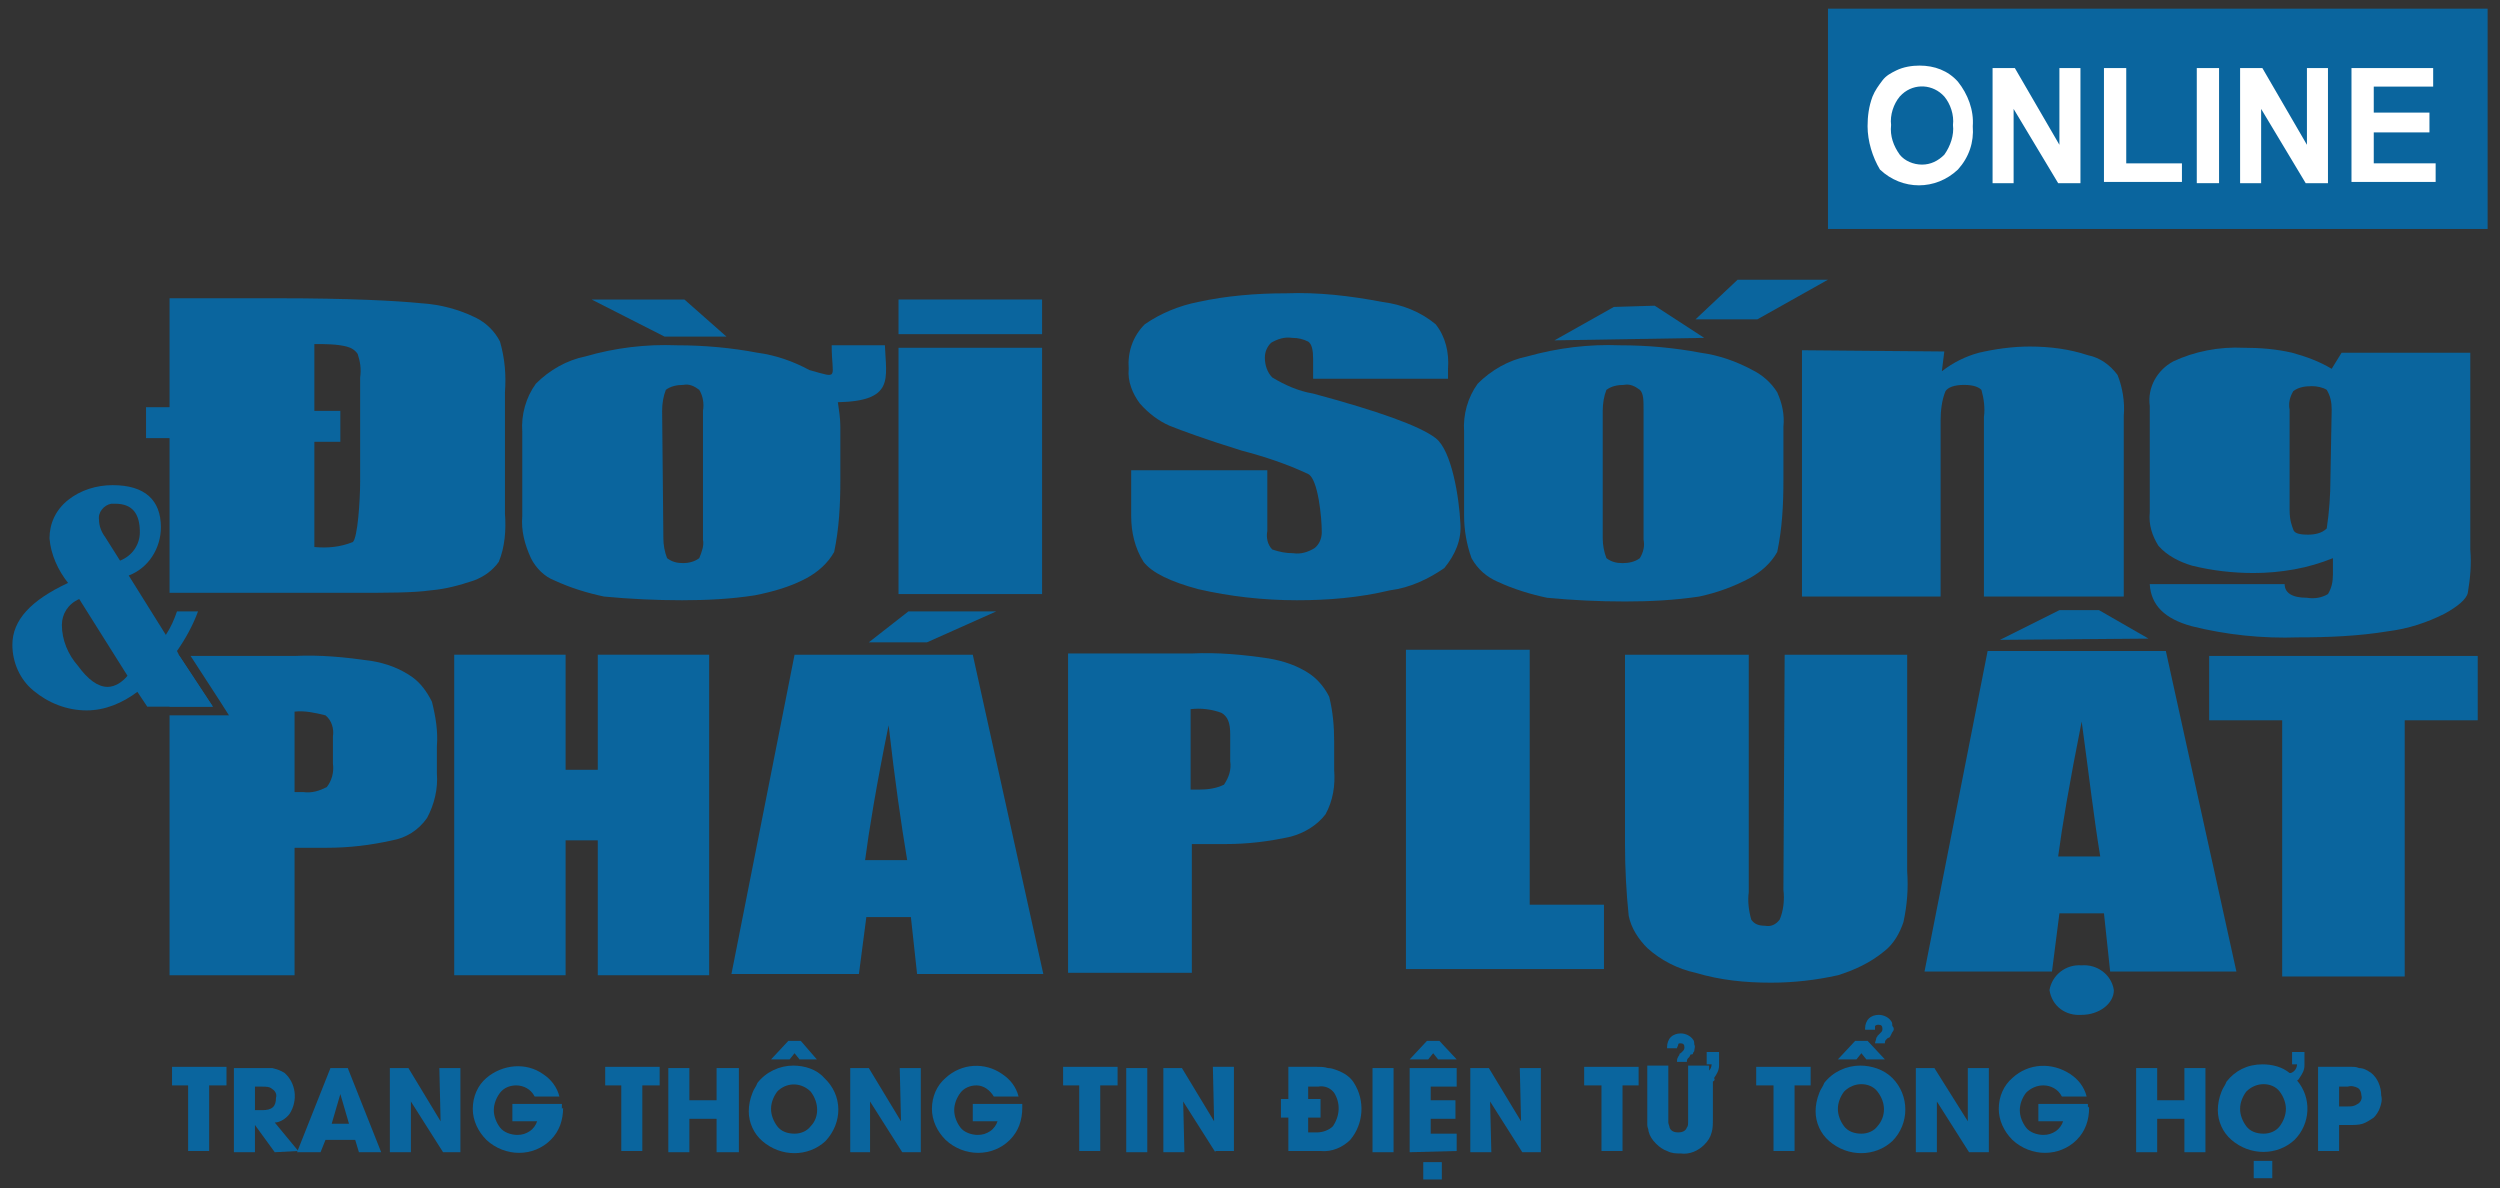 <?xml version="1.0" encoding="utf-8"?>
<!-- Generator: Adobe Illustrator 26.3.1, SVG Export Plug-In . SVG Version: 6.00 Build 0)  -->
<svg version="1.1" id="Layer_1" xmlns="http://www.w3.org/2000/svg" xmlns:xlink="http://www.w3.org/1999/xlink" x="0px" y="0px"
	 viewBox="0 0 202 96" style="enable-background:new 0 0 202 96;" xml:space="preserve">
<rect x="0" y="0" width="202" height="96" fill="#333333" stroke="none"/>
<style type="text/css">
	.st0{fill:#0A659E;}
	.st1{fill:none;}
	.st2{fill:#FFFFFF;}
</style>
<g>
	<path class="st0" d="M16.9,87.7V93h-1.7v-5.3h-1.3v-1.5h4.4v1.5H16.9z"/>
	<path class="st0" d="M22.2,93.1l-1.6-2.2l0,0v2.2h-1.7v-6.8h2.1h0.5c0.2,0,0.4,0,0.5,0c0.4,0.1,0.7,0.2,1,0.4
		c0.9,0.8,1.1,2.2,0.4,3.3c-0.3,0.4-0.8,0.7-1.2,0.7l1.9,2.3L22.2,93.1z M22,88c-0.2-0.2-0.5-0.2-0.8-0.2h-0.6v1.9h0.6
		c0.8,0,1.1-0.3,1.1-1C22.4,88.4,22.2,88.1,22,88z"/>
	<path class="st0" d="M29,93.1l-0.3-1h-2.4l-0.4,1h-1.9l2.7-6.8h1.4l2.7,6.8H29z M27.5,88.4L27.5,88.4l-0.7,2.4h1.4L27.5,88.4z"/>
	<path class="st0" d="M35.8,93.1l-2.6-4.1l0,0l0,4.1h-1.7v-6.8h1.5l2.6,4.3l0,0l-0.1-4.3h1.7v6.8L35.8,93.1z"/>
	<path class="st0" d="M45.5,89.5c0,1-0.3,1.9-1,2.6c-1.4,1.4-3.7,1.4-5.2,0c-0.7-0.7-1.1-1.6-1.1-2.5c0-1,0.4-1.9,1.1-2.5
		c1.3-1.1,3.2-1.3,4.6-0.3c0.6,0.4,1.1,1,1.3,1.8h-2c-0.3-0.6-0.9-0.9-1.5-0.9c-0.5,0-1,0.2-1.3,0.6c-0.3,0.4-0.5,0.9-0.5,1.4
		c0,0.5,0.2,1,0.5,1.4c0.3,0.4,0.9,0.6,1.4,0.6c0.4,0,0.7-0.1,1-0.3c0.3-0.2,0.5-0.5,0.6-0.8h-2v-1.4h4v0.4L45.5,89.5z"/>
	<path class="st0" d="M51.9,87.7V93h-1.7v-5.3h-1.3v-1.5h4.4v1.5H51.9z"/>
	<path class="st0" d="M57.9,93.1v-2.7h-2.2v2.7h-1.7v-6.8h1.7v2.6h2.2v-2.6h1.8v6.8H57.9z"/>
	<path class="st0" d="M66.7,92.2c-1.4,1.3-3.6,1.3-5.1,0c-0.7-0.6-1.1-1.5-1.1-2.4c0-0.5,0.1-1,0.3-1.5c0.1-0.3,0.3-0.5,0.4-0.8
		c0.7-0.9,1.8-1.4,2.9-1.4c0.9,0,1.9,0.3,2.5,1C68.1,88.5,68.1,90.7,66.7,92.2C66.7,92.1,66.7,92.2,66.7,92.2z M64.6,85.6l-0.4-0.5
		l-0.4,0.5h-1.5l1.4-1.5h1l1.3,1.5H64.6z M65.5,88.2c-0.7-0.7-1.8-0.8-2.6-0.1c0,0-0.1,0.1-0.1,0.1c-0.3,0.4-0.5,0.9-0.5,1.4
		c0,0.5,0.2,1,0.5,1.4c0.3,0.4,0.8,0.6,1.4,0.6c0.5,0,1-0.2,1.3-0.6C66.2,90.3,66.2,89.1,65.5,88.2L65.5,88.2z"/>
	<path class="st0" d="M72.9,93.1l-2.6-4.1l0,0v4.1h-1.6v-6.8h1.5l2.6,4.3l0,0l-0.1-4.3h1.7v6.8L72.9,93.1z"/>
	<path class="st0" d="M82.6,89.5c0,1-0.3,1.9-1,2.6c-1.4,1.4-3.7,1.4-5.2,0c-0.7-0.7-1.1-1.6-1.1-2.5c0-1,0.4-1.9,1.1-2.5
		c1.3-1.2,3.2-1.3,4.6-0.3c0.6,0.4,1.1,1,1.3,1.8h-2c-0.3-0.5-0.8-0.9-1.4-0.9c-0.5,0-1,0.2-1.3,0.6c-0.3,0.4-0.5,0.9-0.5,1.4
		c0,0.5,0.2,1,0.5,1.4c0.3,0.4,0.9,0.6,1.4,0.6c0.4,0,0.7-0.1,1-0.3c0.3-0.2,0.5-0.5,0.6-0.8h-2v-1.4h4L82.6,89.5L82.6,89.5z"/>
	<path class="st0" d="M88.9,87.7V93h-1.7v-5.3h-1.3v-1.5h4.4v1.5H88.9z"/>
	<path class="st0" d="M91,93.1v-6.8h1.7v6.8H91z"/>
	<path class="st0" d="M98.2,93.1l-2.6-4.1l0,0l0.1,4.1H94v-6.8h1.5l2.6,4.3l0,0L98,86.2h1.7v6.8H98.2z"/>
	<path class="st0" d="M109.1,92.1c-0.6,0.6-1.5,1-2.4,0.9h-2.6v-2.7h-0.6v-1.5h0.6v-2.6h2.3c0.3,0,0.6,0,0.9,0.1
		c0.3,0,0.5,0.1,0.8,0.2c0.5,0.2,1,0.5,1.3,1C110.3,88.9,110.2,90.8,109.1,92.1L109.1,92.1z M107.8,88.3c-0.3-0.4-0.8-0.6-1.3-0.5
		h-0.8v1h1v1.5h-1v1.2h0.7c0.5,0,1-0.2,1.3-0.5C108.3,90.1,108.3,89.1,107.8,88.3L107.8,88.3z"/>
	<path class="st0" d="M110.9,93.1v-6.8h1.7v6.8H110.9z"/>
	<path class="st0" d="M116.2,85.6l-0.4-0.5l-0.4,0.5h-1.5l1.4-1.5h1l1.4,1.5H116.2z M113.9,93.1v-6.8h3.8v1.5h-2.1v1.1h2v1.5h-2v1.2
		h2.1V93L113.9,93.1z M115,95.3v-1.4h1.5v1.4H115z"/>
	<path class="st0" d="M123,93.1l-2.6-4.1l0,0l0.1,4.1h-1.7v-6.8h1.5l2.6,4.3l0,0l-0.1-4.3h1.7v6.8L123,93.1z"/>
	<path class="st0" d="M131.1,87.7V93h-1.7v-5.3H128v-1.5h4.4v1.5H131.1z"/>
	<path class="st0" d="M138.4,87.4v3c0,0.4,0,0.8-0.1,1.1c-0.1,0.4-0.3,0.7-0.6,1c-0.5,0.5-1.2,0.8-1.9,0.7c-0.4,0-0.7,0-1.1-0.2
		c-0.3-0.1-0.6-0.3-0.9-0.6c-0.3-0.3-0.5-0.6-0.6-1c0-0.2-0.1-0.3-0.1-0.5c0-0.2,0-0.4,0-0.6v-4.2h1.7v4.1c0,0.2,0,0.3,0,0.5
		c0,0.1,0.1,0.3,0.1,0.4c0.1,0.3,0.4,0.4,0.7,0.4c0.3,0,0.6-0.1,0.7-0.4c0.1-0.1,0.1-0.3,0.1-0.4c0-0.1,0-0.3,0-0.5v-4.1h1.7v0.4
		c0.1-0.1,0.2-0.3,0.2-0.5h-0.4v-1h1v1.1c0,0.4-0.2,0.7-0.4,1C138.6,87.3,138.5,87.3,138.4,87.4z M136.9,84.9c0,0.1-0.1,0.1-0.1,0.2
		c0,0.1-0.1,0.1-0.2,0.1l-0.1,0.2l-0.1,0.1c-0.1,0.1-0.1,0.2-0.1,0.3h-0.8c0-0.1,0-0.3,0.1-0.4c0-0.1,0.1-0.1,0.1-0.2
		c0-0.1,0.1-0.1,0.1-0.1l0.1-0.1l0.1-0.1c0.1-0.1,0.1-0.2,0.1-0.3c0-0.2-0.1-0.3-0.3-0.3c-0.1,0-0.2,0-0.2,0.1
		c0,0.1-0.1,0.2-0.1,0.3h-0.8v-0.1c0-0.3,0.1-0.6,0.3-0.8c0.2-0.2,0.5-0.3,0.8-0.3c0.4,0,0.8,0.2,1,0.5c0.1,0.1,0.1,0.3,0.1,0.4
		C137,84.6,136.9,84.7,136.9,84.9z"/>
	<path class="st0" d="M145,87.7V93h-1.7v-5.3h-1.4v-1.5h4.4v1.5H145z"/>
	<path class="st0" d="M152.9,92.2c-1.4,1.3-3.6,1.3-5.1,0c-0.7-0.6-1.1-1.5-1.1-2.4c0-0.5,0.1-1,0.3-1.5c0.1-0.3,0.3-0.5,0.4-0.8
		c0.7-0.9,1.8-1.4,2.9-1.4c0.9,0,1.9,0.3,2.6,1C154.3,88.5,154.3,90.8,152.9,92.2C152.9,92.2,152.9,92.2,152.9,92.2z M150.8,85.6
		l-0.4-0.5l-0.4,0.5h-1.5l1.4-1.5h1l1.4,1.5H150.8z M151.7,88.2c-0.3-0.4-0.8-0.6-1.3-0.6c-0.5,0-1,0.2-1.4,0.6
		c-0.3,0.4-0.5,0.9-0.5,1.4c0,0.5,0.2,1,0.5,1.4c0.3,0.4,0.8,0.6,1.4,0.6c0.5,0,1-0.2,1.3-0.6C152.4,90.2,152.4,89.1,151.7,88.2z
		 M152.9,83.4l-0.1,0.2l-0.1,0.2l-0.2,0.1l-0.1,0.1c-0.1,0.1-0.1,0.2-0.1,0.3h-0.8c0-0.1,0.1-0.3,0.1-0.4c0-0.1,0.1-0.1,0.1-0.2
		l0.1-0.1l0.1-0.1l0.1-0.1c0.1-0.1,0.1-0.2,0.1-0.3c0-0.2-0.1-0.3-0.3-0.3c-0.1,0-0.2,0-0.3,0.1c0,0.1,0,0.2,0,0.3h-0.8v-0.1
		c0-0.3,0.1-0.6,0.3-0.8c0.2-0.2,0.5-0.3,0.8-0.3c0.4,0,0.8,0.2,1,0.5c0.1,0.1,0.1,0.3,0.1,0.4C153.1,83.1,153,83.3,152.9,83.4
		L152.9,83.4z"/>
	<path class="st0" d="M159.1,93.1l-2.6-4.1l0,0v4.1h-1.7v-6.8h1.5l2.7,4.3l0,0v-4.3h1.7v6.8H159.1z"/>
	<path class="st0" d="M168.8,89.5c0,1-0.3,1.9-1,2.6c-1.4,1.4-3.7,1.4-5.2,0c-0.7-0.7-1.1-1.6-1.1-2.5c0-1,0.4-1.9,1.1-2.5
		c1.3-1.2,3.2-1.3,4.7-0.3c0.6,0.4,1.1,1,1.3,1.8h-2c-0.3-0.6-0.9-0.9-1.5-0.9c-0.5,0-1,0.2-1.4,0.6c-0.3,0.4-0.5,0.9-0.5,1.4
		c0,0.5,0.2,1,0.5,1.4c0.3,0.4,0.9,0.6,1.4,0.6c0.4,0,0.7-0.1,1-0.3c0.3-0.2,0.5-0.5,0.6-0.8h-2v-1.4h4c0,0.1,0,0.1,0,0.2
		L168.8,89.5z"/>
	<path class="st0" d="M176.5,93.1v-2.7h-2.2v2.7h-1.7v-6.8h1.7v2.6h2.2v-2.6h1.7v6.8H176.5z"/>
	<path class="st0" d="M185.6,87.3c1.2,1.4,1.1,3.5-0.2,4.8c-1.4,1.3-3.6,1.3-5.1,0c-0.7-0.6-1.1-1.5-1.1-2.4c0-0.5,0.1-1,0.3-1.5
		c0.1-0.3,0.3-0.5,0.4-0.8c0.7-0.9,1.7-1.4,2.9-1.4c0.8,0,1.6,0.2,2.2,0.7h0.1c0.3-0.1,0.5-0.4,0.5-0.7h-0.4v-1h1v1.1
		c0,0.4-0.2,0.7-0.4,1C185.7,87.3,185.6,87.3,185.6,87.3z M184.2,88.2c-0.3-0.4-0.8-0.6-1.3-0.6c-0.5,0-1,0.2-1.4,0.6
		c-0.3,0.4-0.5,0.9-0.5,1.4c0,0.5,0.2,1,0.5,1.4c0.3,0.4,0.8,0.6,1.4,0.6c0.5,0,1-0.2,1.3-0.6c0.3-0.4,0.5-0.9,0.5-1.4
		C184.7,89.1,184.5,88.6,184.2,88.2z M182.1,95.2v-1.4h1.5v1.4L182.1,95.2z"/>
	<path class="st0" d="M192.3,89.5c-0.1,0.3-0.3,0.6-0.5,0.8c-0.3,0.2-0.6,0.4-0.9,0.5c-0.3,0.1-0.7,0.1-1.1,0.1H189v2.1h-1.7v-6.8
		h2.2h0.5c0.2,0,0.4,0,0.6,0.1c0.4,0,0.7,0.2,1,0.4c0.5,0.4,0.8,1.1,0.8,1.8C192.5,88.9,192.4,89.2,192.3,89.5z M190.5,87.9
		c-0.2-0.1-0.5-0.2-0.8-0.1H189v1.6h0.7c0.3,0,0.5,0,0.8-0.2c0.2-0.1,0.4-0.4,0.3-0.7C190.8,88.3,190.7,88,190.5,87.9L190.5,87.9z"
		/>
</g>
<path class="st1" d="M5,50.5c0.1,1.2,0.5,2.4,1.3,3.3c0.8,1.2,1.7,1.7,2.4,1.7c0.7-0.1,1.3-0.4,1.6-0.9l-4-6.2
	C5.5,48.8,5,49.6,5,50.5z"/>
<path class="st1" d="M9.7,45.4c1-0.4,1.6-1.4,1.6-2.5c0-1.5-0.7-2.3-2-2.3c-0.7-0.1-1.2,0.4-1.3,1.1c0,0.1,0,0.2,0,0.3
	c0,0.5,0.2,1,0.5,1.4L9.7,45.4z"/>
<path class="st0" d="M33.3,54.7c-1-0.7-2.1-1.1-3.3-1.3c-2.1-0.3-4.1-0.5-6.2-0.4h-8.4l2.4,3.7l0.7,1.1h-4.8v21h10.1V68.5h2.6
	c1.8,0,3.5-0.2,5.3-0.6c1.1-0.2,2.1-0.8,2.8-1.8c0.6-1.1,0.9-2.4,0.8-3.6v-2.2c0.1-1.2-0.1-2.4-0.4-3.6C34.5,55.9,34,55.2,33.3,54.7
	z M26.9,61.7c0.1,0.7-0.1,1.4-0.5,1.9c-0.6,0.3-1.2,0.5-1.9,0.4h-0.7v-6.5c0.8-0.1,1.7,0.1,2.5,0.3c0.5,0.4,0.7,1.1,0.6,1.7
	L26.9,61.7L26.9,61.7z"/>
<polygon class="st0" points="13.7,57.1 17.2,57.1 14.5,53 13.7,53 "/>
<polygon class="st0" points="48.3,62.2 45.7,62.2 45.7,52.9 36.7,52.9 36.7,78.8 45.7,78.8 45.7,67.9 48.3,67.9 48.3,78.8 
	57.3,78.8 57.3,52.9 48.3,52.9 "/>
<path class="st0" d="M64.2,52.9l-5.1,25.8h10.3l0.6-4.6h3.6l0.5,4.6h10.2l-5.7-25.8H64.2z M69.9,69.5c0.3-2.3,0.9-6,1.9-10.9
	c0.5,4.4,1,7.9,1.5,10.9H69.9z"/>
<path class="st0" d="M105.9,54.5c-1-0.7-2.2-1.1-3.4-1.3c-2-0.3-4.1-0.5-6.2-0.4h-10v25.8h10V68.2H99c1.8,0,3.5-0.2,5.3-0.6
	c1.1-0.3,2.1-0.9,2.8-1.8c0.6-1.1,0.8-2.3,0.7-3.6v-2.3c0-1.2-0.1-2.4-0.4-3.6C107.1,55.7,106.6,55,105.9,54.5z M99.4,61.5
	c0.1,0.7-0.1,1.3-0.5,1.9c-0.6,0.3-1.3,0.4-2,0.4h-0.7v-6.5c0.8-0.1,1.7,0,2.5,0.3c0.5,0.3,0.7,0.8,0.7,1.7L99.4,61.5z"/>
<polygon class="st0" points="123.6,52.5 113.6,52.5 113.6,78.3 129.6,78.3 129.6,73.1 123.6,73.1 "/>
<path class="st0" d="M144.1,71.9c0.1,0.8,0,1.7-0.3,2.4c-0.3,0.4-0.7,0.6-1.2,0.5c-0.6,0-0.9-0.2-1.1-0.5c-0.2-0.7-0.3-1.5-0.2-2.2
	V52.9h-10v15.3c0,1.9,0.1,3.9,0.3,5.8c0.2,1,0.8,1.9,1.5,2.6c1.1,1,2.5,1.7,3.9,2c2,0.6,4,0.8,6.1,0.8c1.8,0,3.6-0.2,5.4-0.6
	c1.3-0.4,2.6-1,3.7-1.9c0.8-0.6,1.3-1.5,1.6-2.4c0.3-1.4,0.4-2.7,0.3-4.1V52.9h-9.9L144.1,71.9L144.1,71.9z"/>
<polygon class="st0" points="74.9,51.9 80.5,49.4 73.4,49.4 70.2,51.9 "/>
<path class="st0" d="M160.6,52.6l-5.1,25.9h10.3l0.6-4.7h3.6l0.5,4.7h10.2L175,52.6H160.6z M166.3,69.2c0.3-2.3,0.9-5.9,1.9-10.9
	c0.6,4.4,1,7.9,1.5,10.9H166.3z"/>
<polygon class="st0" points="178.5,53 178.5,58.2 184.4,58.2 184.4,78.9 194.3,78.9 194.3,58.2 200.2,58.2 200.2,53 "/>
<polygon class="st0" points="166.4,49.3 161.6,51.7 173.6,51.6 169.6,49.3 "/>
<path class="st0" d="M168.2,78c-1.3-0.1-2.4,0.8-2.6,2c0.2,1.3,1.3,2.1,2.6,2c1.4,0,2.6-0.9,2.6-2C170.6,78.7,169.4,77.9,168.2,78z"
	/>
<path class="st0" d="M44.8,46.9c1.3,0.6,2.6,1,4,1.3c2.1,0.2,4.2,0.3,6.3,0.3c2,0,4-0.1,5.9-0.4c1.5-0.3,2.9-0.7,4.2-1.4
	c0.9-0.5,1.7-1.2,2.2-2.1c0.4-1.9,0.5-3.8,0.5-5.8v-4.3c0-0.7-0.1-1.3-0.2-2c4.6-0.1,3.9-1.9,3.8-4.6h-4.3c0,2.7,0.7,2.7-1.8,2
	c-1.3-0.7-2.7-1.2-4.2-1.4c-2.1-0.4-4.3-0.6-6.5-0.6c-2.5-0.1-5,0.2-7.4,0.9c-1.5,0.3-2.9,1.1-4,2.2c-0.8,1.1-1.2,2.5-1.1,3.9v6.8
	c-0.1,1.2,0.2,2.3,0.7,3.4C43.3,45.9,44,46.6,44.8,46.9z M53.5,33.2c0-0.6,0.1-1.2,0.3-1.7c0.4-0.3,0.9-0.4,1.4-0.4
	c0.5-0.1,0.9,0.1,1.3,0.4c0.3,0.5,0.4,1.1,0.3,1.7v10.4c0.1,0.5-0.1,1-0.3,1.5c-0.4,0.3-0.9,0.4-1.3,0.4c-0.5,0-0.9-0.1-1.3-0.4
	c-0.2-0.5-0.3-1.1-0.3-1.6L53.5,33.2z"/>
<polygon class="st0" points="58.7,27.2 55.3,24.2 47.8,24.2 53.7,27.2 "/>
<rect x="72.6" y="24.2" class="st0" width="11.6" height="2.8"/>
<rect x="72.6" y="28.1" class="st0" width="11.6" height="19.9"/>
<path class="st0" d="M118,42.3c-0.1-2.1-0.7-5.9-2-6.9s-4.7-2.2-9.9-3.6c-1.2-0.2-2.3-0.7-3.3-1.3c-0.4-0.4-0.6-1-0.6-1.6
	c0-0.5,0.2-0.9,0.5-1.2c0.5-0.3,1.1-0.5,1.7-0.4c0.5,0,0.9,0.1,1.3,0.3c0.3,0.2,0.4,0.7,0.4,1.4v1.6H117v-0.8c0.1-1.3-0.2-2.6-1-3.6
	c-1.2-1-2.7-1.6-4.3-1.8c-2.6-0.5-5.2-0.8-7.8-0.7c-2.4,0-4.8,0.2-7.1,0.7c-1.5,0.3-3,0.9-4.3,1.8c-1,1-1.4,2.3-1.3,3.6
	c-0.1,1,0.3,2,0.9,2.8c0.7,0.8,1.5,1.4,2.4,1.8c1,0.4,2.9,1.1,5.8,2c1.9,0.5,3.7,1.1,5.4,1.9c0.8,0.4,1.1,3.5,1.1,4.7
	c0,0.5-0.2,1-0.6,1.3c-0.5,0.3-1.1,0.5-1.7,0.4c-0.6,0-1.1-0.1-1.7-0.3c-0.4-0.4-0.5-1-0.4-1.5v-4.9h-11v3.7c0,1.3,0.3,2.6,1,3.7
	c0.7,0.9,2.2,1.6,4.4,2.2c2.6,0.6,5.3,0.9,8,0.9c2.5,0,5-0.2,7.5-0.8c1.6-0.2,3.1-0.9,4.4-1.8C117.6,44.8,118.1,43.6,118,42.3z"/>
<path class="st0" d="M141.4,46.7c0.9-0.5,1.7-1.2,2.2-2.1c0.4-1.9,0.5-3.8,0.5-5.8v-4.3c0.1-1-0.1-1.9-0.5-2.8
	c-0.5-0.8-1.2-1.4-2-1.8c-1.3-0.7-2.7-1.2-4.2-1.4c-2.1-0.4-4.3-0.6-6.5-0.6c-2.5-0.1-5,0.2-7.5,0.9c-1.5,0.3-2.9,1.1-4,2.2
	c-0.8,1.1-1.2,2.5-1.1,3.9v6.8c0,1.1,0.2,2.3,0.6,3.4c0.5,0.9,1.2,1.5,2.1,1.9c1.3,0.6,2.6,1,4,1.3c2.1,0.2,4.2,0.3,6.3,0.3
	c2,0,4-0.1,6-0.4C138.7,47.9,140.1,47.4,141.4,46.7z M132.8,43.6c0.1,0.5,0,1-0.3,1.5c-0.4,0.3-0.9,0.4-1.4,0.4
	c-0.5,0-0.9-0.1-1.3-0.4c-0.2-0.5-0.3-1.1-0.3-1.6V33.2c0-0.6,0.1-1.2,0.3-1.7c0.4-0.3,0.9-0.4,1.4-0.4c0.5-0.1,0.9,0.1,1.3,0.4
	c0.3,0.3,0.3,0.8,0.3,1.7V43.6z"/>
<path class="st0" d="M145.6,28.3v19.9h11.2V34c0-0.8,0.1-1.7,0.4-2.4c0.2-0.3,0.7-0.5,1.5-0.5s1.2,0.2,1.4,0.4
	c0.2,0.7,0.3,1.5,0.2,2.2v14.5h11.3V33.6c0.1-1.1-0.1-2.3-0.5-3.3c-0.6-0.8-1.4-1.4-2.4-1.6c-1.5-0.5-3.1-0.7-4.7-0.7
	c-1.4,0-2.8,0.2-4.1,0.5c-1.1,0.3-2.1,0.8-3,1.5l0.2-1.6L145.6,28.3z"/>
<polygon class="st0" points="133.7,24.7 130.4,24.8 125.6,27.5 137.7,27.3 "/>
<polygon class="st0" points="147.7,22.6 140.4,22.6 137,25.8 142,25.8 "/>
<path class="st0" d="M188.1,48c-0.5,0.3-1.1,0.4-1.7,0.3c-1.2,0-1.8-0.4-1.8-1.1h-10.9c0.1,1.7,1.2,2.8,3.4,3.4
	c2.8,0.7,5.7,1,8.6,0.9c2.4,0,4.9-0.1,7.3-0.5c1.6-0.2,3.1-0.7,4.5-1.4c1.1-0.6,1.8-1.2,1.9-1.7c0.2-1.2,0.3-2.3,0.2-3.5V28.5h-10.4
	l-0.8,1.3c-1-0.6-2.1-1-3.2-1.3c-1.3-0.3-2.6-0.4-3.9-0.4c-2-0.1-4,0.3-5.7,1.1c-1.3,0.7-2.1,2.1-1.9,3.6v8.6
	c-0.1,1,0.2,1.9,0.7,2.7c0.7,0.8,1.7,1.3,2.7,1.6c1.6,0.4,3.3,0.6,5,0.6c1.1,0,2.2-0.1,3.3-0.3c1.1-0.2,2.1-0.5,3.1-0.9v1.3
	C188.5,47,188.4,47.5,188.1,48z M188.3,38.6c0,1.4-0.1,2.8-0.3,4.1c-0.4,0.4-1,0.5-1.5,0.5c-0.7,0-1.1-0.1-1.2-0.4s-0.3-0.7-0.3-1.6
	v-8.1c-0.1-0.5,0-1,0.3-1.5c0.4-0.3,0.9-0.4,1.5-0.4c0.4,0,0.9,0.1,1.2,0.3c0.3,0.5,0.4,1,0.4,1.6L188.3,38.6L188.3,38.6z"/>
<path class="st0" d="M13.7,47.9h14.8c2.8,0,4.9,0,6.3-0.2c1.2-0.1,2.3-0.4,3.5-0.8c0.8-0.3,1.5-0.8,2-1.5c0.5-1.2,0.6-2.6,0.5-3.9
	v-9.8c0.1-1.4,0-2.7-0.4-4.1c-0.4-0.8-1.1-1.5-1.9-1.9c-1.4-0.7-2.9-1.1-4.5-1.2c-2-0.2-5.8-0.4-11.5-0.4h-8.8v8.8h-1.9v2.5h1.9
	V47.9z M28,28c0.4,0.1,0.7,0.3,0.9,0.6c0.2,0.6,0.3,1.2,0.2,1.9v8.4c0,1.5-0.2,4.6-0.6,4.9c-1,0.4-2,0.5-3.1,0.4v-8.5h2.1v-2.5h-2.1
	v-5.4C26.3,27.8,27.2,27.8,28,28z"/>
<path class="st0" d="M14.5,53l-0.2-0.4c0.7-1,1.3-2.1,1.7-3.2h-1.7c-0.2,0.6-0.5,1.3-0.9,1.9l-3-4.8c1.6-0.6,2.6-2.2,2.6-3.9
	c0-2.2-1.3-3.4-3.9-3.4c-1.3,0-2.6,0.4-3.6,1.2C4.5,41.2,4,42.3,4,43.5c0.1,1.3,0.7,2.6,1.5,3.6c-3,1.4-4.5,3-4.5,5
	c0,1.4,0.6,2.8,1.7,3.7c1.2,1,2.7,1.6,4.3,1.6c1.5,0,2.9-0.6,4.1-1.5l0.8,1.2h5.3L14.5,53z M8.7,55.5c-0.8,0-1.6-0.6-2.4-1.7
	C5.5,52.9,5,51.7,5,50.5c0-0.9,0.5-1.7,1.4-2.1l3.9,6.2C9.9,55.1,9.3,55.5,8.7,55.5z M9.7,45.3l-1.2-1.9C8.2,43,8,42.5,8,42
	c-0.1-0.6,0.4-1.2,1-1.3c0.1,0,0.2,0,0.3,0c1.4,0,2,0.8,2,2.3C11.3,44,10.7,44.9,9.7,45.3L9.7,45.3z"/>
<rect x="147.7" y="0.7" class="st0" width="53.3" height="17.8"/>
<path class="st2" d="M150.9,10.2c0-0.8,0.1-1.6,0.4-2.4c0.2-0.5,0.5-0.9,0.8-1.3c0.3-0.4,0.7-0.6,1.1-0.8c0.6-0.3,1.3-0.4,1.9-0.4
	c1.2,0,2.3,0.4,3.1,1.3c0.8,1,1.3,2.3,1.2,3.6c0.1,1.3-0.3,2.5-1.2,3.5c-1.8,1.7-4.5,1.7-6.3,0C151.3,12.7,150.9,11.4,150.9,10.2z
	 M152.8,10.1c-0.1,0.9,0.2,1.7,0.7,2.4c0.4,0.5,1.1,0.8,1.8,0.8c0.7,0,1.3-0.3,1.8-0.8c0.5-0.7,0.8-1.6,0.7-2.4
	c0.1-0.8-0.2-1.7-0.7-2.3c-0.9-1-2.4-1.1-3.4-0.2c-0.1,0.1-0.1,0.1-0.2,0.2C153,8.4,152.7,9.3,152.8,10.1L152.8,10.1z"/>
<path class="st2" d="M161,14.7V5.5h1.8l3.6,6.2V5.5h1.7v9.3h-1.8l-3.6-6v6H161z"/>
<path class="st2" d="M170,14.7V5.5h1.8v7.7h4.5v1.5H170z"/>
<path class="st2" d="M177.5,14.7V5.5h1.8v9.3H177.5z"/>
<path class="st2" d="M181,14.7V5.5h1.8l3.6,6.2V5.5h1.7v9.3h-1.8l-3.6-6v6H181z"/>
<path class="st2" d="M190,14.7V5.5h6.6V7h-4.8v2.1h4.5v1.6h-4.5v2.5h5v1.5H190z"/>
</svg>
